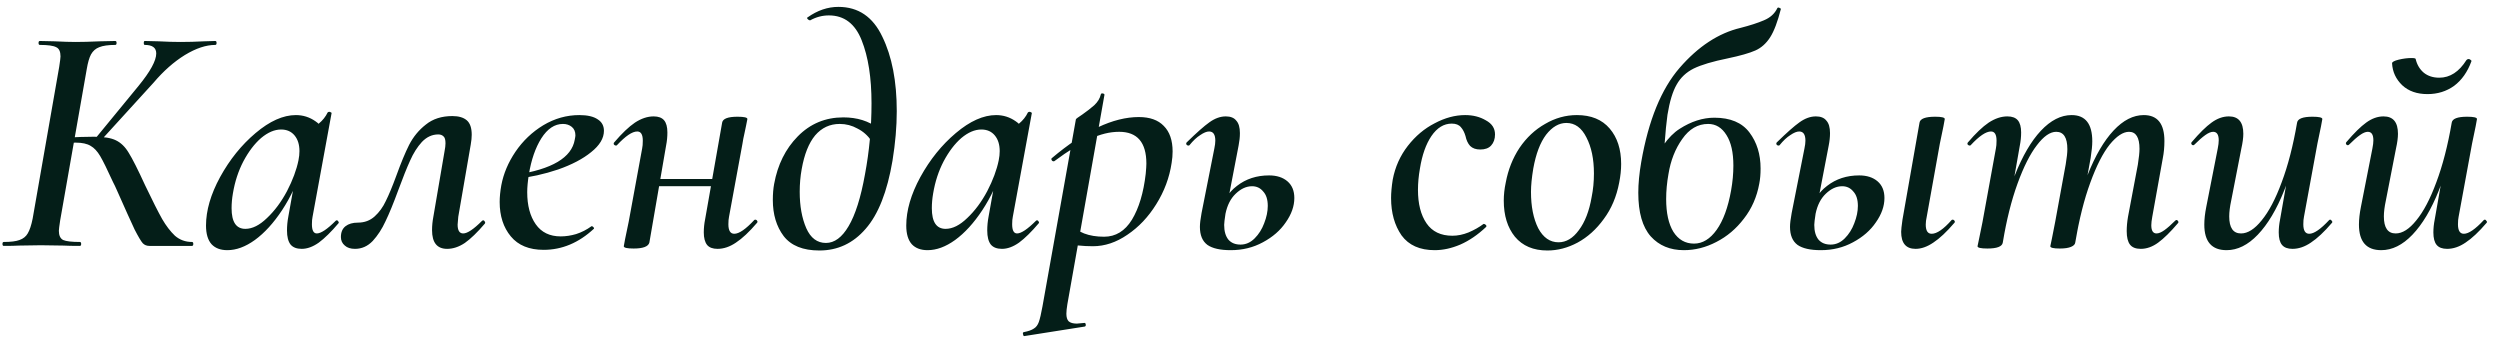 <?xml version="1.0" encoding="UTF-8"?> <svg xmlns="http://www.w3.org/2000/svg" width="183" height="25" viewBox="0 0 183 25" fill="none"><path d="M10.933 18C10.741 18 10.581 17.936 10.453 17.808C10.325 17.664 10.125 17.328 9.853 16.8C9.597 16.256 9.157 15.28 8.533 13.872C8.501 13.792 8.461 13.704 8.413 13.608C8.365 13.512 8.317 13.416 8.269 13.32C7.853 12.408 7.541 11.776 7.333 11.424C7.125 11.072 6.893 10.824 6.637 10.68C6.381 10.52 6.013 10.44 5.533 10.44C5.357 10.44 5.189 10.448 5.029 10.464C4.885 10.48 4.749 10.496 4.621 10.512L4.645 10.08C5.589 10.032 6.333 10.008 6.877 10.008C7.597 10.008 8.133 10.096 8.485 10.272C8.853 10.448 9.165 10.752 9.421 11.184C9.693 11.616 10.093 12.408 10.621 13.56C11.165 14.696 11.581 15.52 11.869 16.032C12.157 16.528 12.469 16.936 12.805 17.256C13.157 17.56 13.573 17.712 14.053 17.712C14.117 17.712 14.149 17.76 14.149 17.856C14.149 17.952 14.117 18 14.053 18H10.933ZM0.277 18C0.213 18 0.181 17.952 0.181 17.856C0.181 17.76 0.213 17.712 0.277 17.712C0.789 17.712 1.173 17.664 1.429 17.568C1.701 17.472 1.901 17.312 2.029 17.088C2.173 16.848 2.293 16.488 2.389 16.008L4.333 4.896C4.397 4.48 4.429 4.224 4.429 4.128C4.429 3.776 4.325 3.552 4.117 3.456C3.909 3.344 3.509 3.288 2.917 3.288C2.853 3.288 2.821 3.24 2.821 3.144C2.821 3.048 2.853 3 2.917 3L3.997 3.024C4.637 3.056 5.149 3.072 5.533 3.072C6.013 3.072 6.605 3.056 7.309 3.024L8.437 3C8.501 3 8.533 3.048 8.533 3.144C8.533 3.24 8.501 3.288 8.437 3.288C7.925 3.288 7.533 3.344 7.261 3.456C7.005 3.552 6.805 3.728 6.661 3.984C6.533 4.224 6.429 4.584 6.349 5.064L4.405 16.128C4.341 16.544 4.309 16.8 4.309 16.896C4.309 17.232 4.413 17.456 4.621 17.568C4.845 17.664 5.253 17.712 5.845 17.712C5.909 17.712 5.941 17.76 5.941 17.856C5.941 17.952 5.909 18 5.845 18C5.333 18 4.933 17.992 4.645 17.976L2.989 17.952L1.405 17.976C1.117 17.992 0.741 18 0.277 18ZM6.949 10.176L10.141 6.288C11.005 5.232 11.437 4.44 11.437 3.912C11.437 3.496 11.157 3.288 10.597 3.288C10.549 3.288 10.525 3.24 10.525 3.144C10.525 3.048 10.549 3 10.597 3L11.605 3.024C12.213 3.056 12.749 3.072 13.213 3.072C13.757 3.072 14.333 3.056 14.941 3.024L15.757 3C15.821 3 15.853 3.048 15.853 3.144C15.853 3.24 15.821 3.288 15.757 3.288C15.085 3.288 14.341 3.536 13.525 4.032C12.725 4.528 11.965 5.2 11.245 6.048L7.285 10.392L6.949 10.176ZM16.64 18.312C16.144 18.312 15.76 18.168 15.488 17.88C15.216 17.576 15.08 17.12 15.08 16.512C15.08 15.408 15.424 14.224 16.112 12.96C16.816 11.68 17.68 10.608 18.704 9.744C19.744 8.864 20.728 8.424 21.656 8.424C22.184 8.424 22.664 8.576 23.096 8.88C23.528 9.168 23.768 9.6 23.816 10.176L22.52 9.432C22.776 9.4 23.048 9.272 23.336 9.048C23.624 8.808 23.84 8.536 23.984 8.232C24.016 8.2 24.056 8.184 24.104 8.184C24.152 8.184 24.192 8.2 24.224 8.232C24.272 8.248 24.288 8.264 24.272 8.28L22.88 15.864C22.848 16.008 22.832 16.192 22.832 16.416C22.832 16.864 22.952 17.088 23.192 17.088C23.496 17.088 23.96 16.776 24.584 16.152C24.6 16.136 24.624 16.128 24.656 16.128C24.704 16.128 24.744 16.16 24.776 16.224C24.808 16.272 24.808 16.312 24.776 16.344C24.248 16.968 23.768 17.44 23.336 17.76C22.904 18.064 22.488 18.216 22.088 18.216C21.72 18.216 21.448 18.112 21.272 17.904C21.096 17.68 21.008 17.336 21.008 16.872C21.008 16.536 21.04 16.2 21.104 15.864L21.704 12.504L22.184 12.096C21.784 13.344 21.272 14.44 20.648 15.384C20.024 16.328 19.36 17.056 18.656 17.568C17.968 18.064 17.296 18.312 16.64 18.312ZM17.96 16.752C18.472 16.752 19 16.488 19.544 15.96C20.104 15.432 20.592 14.776 21.008 13.992C21.424 13.192 21.704 12.44 21.848 11.736C21.896 11.496 21.92 11.272 21.92 11.064C21.92 10.584 21.8 10.2 21.56 9.912C21.32 9.624 20.992 9.48 20.576 9.48C20.096 9.48 19.608 9.688 19.112 10.104C18.632 10.52 18.2 11.088 17.816 11.808C17.448 12.512 17.192 13.296 17.048 14.16C16.984 14.528 16.952 14.888 16.952 15.24C16.952 16.248 17.288 16.752 17.96 16.752ZM25.986 18.216C25.666 18.216 25.418 18.136 25.242 17.976C25.05 17.816 24.954 17.608 24.954 17.352C24.954 17 25.066 16.736 25.29 16.56C25.514 16.384 25.818 16.296 26.202 16.296C26.682 16.296 27.09 16.144 27.426 15.84C27.762 15.536 28.034 15.16 28.242 14.712C28.466 14.264 28.722 13.648 29.01 12.864C29.346 11.936 29.658 11.184 29.946 10.608C30.25 10.016 30.658 9.52 31.17 9.12C31.682 8.704 32.33 8.496 33.114 8.496C33.578 8.496 33.93 8.6 34.17 8.808C34.41 9.016 34.53 9.368 34.53 9.864C34.53 10.072 34.506 10.312 34.458 10.584L33.546 15.864C33.514 16.184 33.498 16.376 33.498 16.44C33.498 16.872 33.634 17.088 33.906 17.088C34.21 17.088 34.666 16.784 35.274 16.176C35.306 16.144 35.338 16.128 35.37 16.128C35.418 16.128 35.458 16.16 35.49 16.224C35.522 16.272 35.522 16.32 35.49 16.368C34.946 17.008 34.458 17.48 34.026 17.784C33.594 18.072 33.162 18.216 32.73 18.216C31.994 18.216 31.626 17.76 31.626 16.848C31.626 16.528 31.658 16.2 31.722 15.864L32.538 11.088C32.586 10.848 32.61 10.648 32.61 10.488C32.61 10.232 32.562 10.064 32.466 9.984C32.37 9.888 32.242 9.84 32.082 9.84C31.634 9.84 31.234 10.024 30.882 10.392C30.546 10.76 30.258 11.216 30.018 11.76C29.778 12.288 29.49 13.008 29.154 13.92C28.802 14.88 28.49 15.64 28.218 16.2C27.962 16.76 27.65 17.24 27.282 17.64C26.914 18.024 26.482 18.216 25.986 18.216ZM39.792 18.288C38.736 18.288 37.936 17.96 37.392 17.304C36.848 16.648 36.576 15.808 36.576 14.784C36.576 14.416 36.616 14.008 36.696 13.56C36.856 12.712 37.2 11.896 37.728 11.112C38.272 10.312 38.952 9.664 39.768 9.168C40.6 8.672 41.48 8.424 42.408 8.424C43 8.424 43.448 8.528 43.752 8.736C44.056 8.928 44.208 9.208 44.208 9.576C44.208 10.12 43.896 10.64 43.272 11.136C42.664 11.632 41.856 12.056 40.848 12.408C39.856 12.744 38.808 12.976 37.704 13.104L37.752 12.792C40.408 12.392 41.848 11.536 42.072 10.224C42.104 10.064 42.12 9.96 42.12 9.912C42.12 9.64 42.032 9.432 41.856 9.288C41.68 9.144 41.464 9.072 41.208 9.072C40.6 9.072 40.072 9.424 39.624 10.128C39.192 10.816 38.888 11.696 38.712 12.768C38.632 13.28 38.592 13.712 38.592 14.064C38.592 15.04 38.8 15.824 39.216 16.416C39.632 17.008 40.24 17.304 41.04 17.304C41.408 17.304 41.784 17.248 42.168 17.136C42.568 17.008 42.944 16.816 43.296 16.56H43.32C43.368 16.56 43.408 16.584 43.44 16.632C43.488 16.68 43.496 16.72 43.464 16.752C42.36 17.776 41.136 18.288 39.792 18.288ZM46.382 18.192C45.901 18.192 45.661 18.136 45.661 18.024L45.758 17.496C45.917 16.744 46.005 16.32 46.022 16.224L47.005 10.872C47.038 10.728 47.053 10.536 47.053 10.296C47.053 9.848 46.917 9.624 46.645 9.624C46.278 9.624 45.782 9.96 45.157 10.632C45.142 10.648 45.117 10.656 45.086 10.656C45.038 10.656 44.989 10.632 44.941 10.584C44.91 10.52 44.917 10.464 44.965 10.416C45.526 9.76 46.029 9.28 46.477 8.976C46.941 8.672 47.398 8.52 47.846 8.52C48.197 8.52 48.453 8.616 48.614 8.808C48.773 9 48.853 9.296 48.853 9.696C48.853 10.016 48.822 10.336 48.758 10.656L47.533 17.76C47.453 18.048 47.069 18.192 46.382 18.192ZM47.438 13.104H53.173L53.102 13.632H47.365L47.438 13.104ZM52.526 18.216C52.173 18.216 51.917 18.12 51.758 17.928C51.597 17.72 51.517 17.416 51.517 17.016C51.517 16.696 51.55 16.376 51.614 16.056L52.861 8.976C52.91 8.688 53.285 8.544 53.989 8.544C54.469 8.544 54.709 8.6 54.709 8.712L54.614 9.192C54.597 9.304 54.557 9.496 54.493 9.768C54.429 10.04 54.382 10.288 54.349 10.512L53.365 15.864C53.334 16.008 53.318 16.192 53.318 16.416C53.318 16.88 53.462 17.112 53.749 17.112C54.102 17.112 54.59 16.776 55.214 16.104C55.23 16.088 55.254 16.08 55.285 16.08C55.349 16.08 55.398 16.112 55.429 16.176C55.462 16.224 55.453 16.272 55.406 16.32C54.846 16.976 54.334 17.456 53.87 17.76C53.422 18.064 52.974 18.216 52.526 18.216ZM59.979 18.336C58.779 18.336 57.907 17.984 57.363 17.28C56.835 16.576 56.571 15.696 56.571 14.64C56.571 14.192 56.603 13.8 56.667 13.464C56.923 12.056 57.499 10.896 58.395 9.984C59.307 9.056 60.419 8.592 61.731 8.592C62.739 8.592 63.587 8.856 64.275 9.384L63.795 10.32C63.523 9.92 63.179 9.616 62.763 9.408C62.363 9.184 61.931 9.072 61.467 9.072C60.747 9.072 60.147 9.352 59.667 9.912C59.203 10.472 58.875 11.296 58.683 12.384C58.587 12.912 58.539 13.464 58.539 14.04C58.539 15.08 58.699 15.968 59.019 16.704C59.339 17.424 59.819 17.784 60.459 17.784C61.083 17.784 61.635 17.376 62.115 16.56C62.611 15.728 63.011 14.464 63.315 12.768C63.635 11.072 63.795 9.336 63.795 7.56C63.795 5.688 63.555 4.152 63.075 2.952C62.595 1.736 61.795 1.128 60.675 1.128C60.195 1.128 59.739 1.248 59.307 1.488H59.283C59.235 1.488 59.179 1.456 59.115 1.392C59.067 1.328 59.067 1.288 59.115 1.272C59.835 0.76 60.587 0.504 61.371 0.504C62.827 0.504 63.899 1.232 64.587 2.688C65.291 4.128 65.643 5.944 65.643 8.136C65.643 9.272 65.539 10.48 65.331 11.76C64.947 14.032 64.291 15.696 63.363 16.752C62.451 17.808 61.323 18.336 59.979 18.336ZM67.898 18.312C67.402 18.312 67.018 18.168 66.746 17.88C66.474 17.576 66.338 17.12 66.338 16.512C66.338 15.408 66.682 14.224 67.37 12.96C68.074 11.68 68.938 10.608 69.962 9.744C71.002 8.864 71.986 8.424 72.914 8.424C73.442 8.424 73.922 8.576 74.354 8.88C74.786 9.168 75.026 9.6 75.074 10.176L73.778 9.432C74.034 9.4 74.306 9.272 74.594 9.048C74.882 8.808 75.098 8.536 75.242 8.232C75.274 8.2 75.314 8.184 75.362 8.184C75.41 8.184 75.45 8.2 75.482 8.232C75.53 8.248 75.546 8.264 75.53 8.28L74.138 15.864C74.106 16.008 74.09 16.192 74.09 16.416C74.09 16.864 74.21 17.088 74.45 17.088C74.754 17.088 75.218 16.776 75.842 16.152C75.858 16.136 75.882 16.128 75.914 16.128C75.962 16.128 76.002 16.16 76.034 16.224C76.066 16.272 76.066 16.312 76.034 16.344C75.506 16.968 75.026 17.44 74.594 17.76C74.162 18.064 73.746 18.216 73.346 18.216C72.978 18.216 72.706 18.112 72.53 17.904C72.354 17.68 72.266 17.336 72.266 16.872C72.266 16.536 72.298 16.2 72.362 15.864L72.962 12.504L73.442 12.096C73.042 13.344 72.53 14.44 71.906 15.384C71.282 16.328 70.618 17.056 69.914 17.568C69.226 18.064 68.554 18.312 67.898 18.312ZM69.218 16.752C69.73 16.752 70.258 16.488 70.802 15.96C71.362 15.432 71.85 14.776 72.266 13.992C72.682 13.192 72.962 12.44 73.106 11.736C73.154 11.496 73.178 11.272 73.178 11.064C73.178 10.584 73.058 10.2 72.818 9.912C72.578 9.624 72.25 9.48 71.834 9.48C71.354 9.48 70.866 9.688 70.37 10.104C69.89 10.52 69.458 11.088 69.074 11.808C68.706 12.512 68.45 13.296 68.306 14.16C68.242 14.528 68.21 14.888 68.21 15.24C68.21 16.248 68.546 16.752 69.218 16.752ZM74.987 24.6C74.939 24.616 74.907 24.576 74.891 24.48C74.859 24.384 74.875 24.328 74.939 24.312C75.275 24.248 75.523 24.16 75.683 24.048C75.843 23.952 75.963 23.792 76.043 23.568C76.123 23.344 76.211 22.968 76.307 22.44L78.755 8.736C78.755 8.704 78.915 8.584 79.235 8.376C79.555 8.152 79.843 7.928 80.099 7.704C80.355 7.464 80.515 7.2 80.579 6.912C80.595 6.848 80.643 6.824 80.723 6.84C80.819 6.856 80.859 6.896 80.843 6.96L78.131 22.272C78.083 22.56 78.059 22.792 78.059 22.968C78.059 23.224 78.115 23.408 78.227 23.52C78.355 23.632 78.555 23.688 78.827 23.688C78.891 23.688 79.067 23.672 79.355 23.64C79.419 23.624 79.459 23.656 79.475 23.736C79.491 23.832 79.467 23.888 79.403 23.904L74.987 24.6ZM80.003 18.024C79.283 18.024 78.579 17.952 77.891 17.808L78.131 16.392C78.531 16.68 78.939 16.912 79.355 17.088C79.771 17.248 80.259 17.328 80.819 17.328C81.667 17.328 82.347 16.912 82.859 16.08C83.371 15.232 83.707 14.112 83.867 12.72C83.899 12.368 83.915 12.12 83.915 11.976C83.915 10.424 83.251 9.648 81.923 9.648C81.235 9.648 80.523 9.824 79.787 10.176C79.051 10.512 78.187 11.048 77.195 11.784C77.179 11.8 77.155 11.808 77.123 11.808C77.059 11.808 77.011 11.776 76.979 11.712C76.947 11.648 76.955 11.6 77.003 11.568C79.371 9.568 81.491 8.568 83.363 8.568C84.163 8.568 84.771 8.784 85.187 9.216C85.619 9.648 85.835 10.272 85.835 11.088C85.835 11.36 85.811 11.64 85.763 11.928C85.603 13 85.227 14.008 84.635 14.952C84.059 15.88 83.355 16.624 82.523 17.184C81.707 17.744 80.867 18.024 80.003 18.024ZM90.089 18.312C89.321 18.312 88.753 18.184 88.385 17.928C88.017 17.656 87.833 17.216 87.833 16.608C87.833 16.368 87.873 16.032 87.953 15.6L88.889 10.872C88.937 10.648 88.961 10.456 88.961 10.296C88.961 9.848 88.809 9.624 88.505 9.624C88.329 9.624 88.113 9.712 87.857 9.888C87.601 10.048 87.337 10.296 87.065 10.632C87.049 10.648 87.025 10.656 86.993 10.656C86.929 10.656 86.881 10.632 86.849 10.584C86.817 10.52 86.825 10.464 86.873 10.416C87.593 9.712 88.145 9.224 88.529 8.952C88.929 8.664 89.329 8.52 89.729 8.52C90.081 8.52 90.337 8.624 90.497 8.832C90.673 9.024 90.761 9.328 90.761 9.744C90.761 10.032 90.729 10.336 90.665 10.656L89.705 15.648C89.641 16.064 89.609 16.336 89.609 16.464C89.609 16.928 89.713 17.288 89.921 17.544C90.129 17.784 90.425 17.904 90.809 17.904C91.193 17.904 91.537 17.752 91.841 17.448C92.145 17.144 92.377 16.776 92.537 16.344C92.713 15.896 92.801 15.472 92.801 15.072C92.801 14.608 92.689 14.256 92.465 14.016C92.257 13.76 91.985 13.632 91.649 13.632C91.233 13.632 90.833 13.816 90.449 14.184C90.081 14.536 89.833 15.024 89.705 15.648L89.345 15.624C89.489 14.776 89.889 14.104 90.545 13.608C91.201 13.096 91.985 12.84 92.897 12.84C93.457 12.84 93.905 12.984 94.241 13.272C94.577 13.56 94.745 13.968 94.745 14.496C94.745 15.088 94.537 15.68 94.121 16.272C93.721 16.864 93.161 17.352 92.441 17.736C91.737 18.12 90.953 18.312 90.089 18.312ZM105.019 18.312C103.931 18.312 103.123 17.952 102.595 17.232C102.083 16.496 101.827 15.584 101.827 14.496C101.827 14.112 101.867 13.664 101.947 13.152C102.123 12.224 102.491 11.4 103.051 10.68C103.611 9.96 104.267 9.408 105.019 9.024C105.771 8.624 106.515 8.424 107.251 8.424C107.827 8.424 108.331 8.552 108.763 8.808C109.211 9.048 109.435 9.392 109.435 9.84C109.435 10.176 109.339 10.448 109.147 10.656C108.971 10.848 108.707 10.944 108.355 10.944C108.035 10.944 107.787 10.856 107.611 10.68C107.451 10.504 107.339 10.264 107.275 9.96C107.195 9.688 107.083 9.472 106.939 9.312C106.795 9.136 106.571 9.048 106.267 9.048C105.691 9.048 105.195 9.352 104.779 9.96C104.379 10.552 104.099 11.344 103.939 12.336C103.843 12.88 103.795 13.4 103.795 13.896C103.795 14.92 104.003 15.736 104.419 16.344C104.835 16.952 105.467 17.256 106.315 17.256C106.699 17.256 107.091 17.176 107.491 17.016C107.907 16.84 108.275 16.632 108.595 16.392H108.619C108.667 16.392 108.715 16.416 108.763 16.464C108.811 16.512 108.819 16.56 108.787 16.608C108.179 17.184 107.547 17.616 106.891 17.904C106.251 18.176 105.627 18.312 105.019 18.312ZM113.268 18.336C112.244 18.336 111.452 18 110.892 17.328C110.348 16.656 110.076 15.776 110.076 14.688C110.076 14.256 110.124 13.816 110.22 13.368C110.396 12.424 110.732 11.576 111.228 10.824C111.74 10.072 112.364 9.488 113.1 9.072C113.836 8.64 114.612 8.424 115.428 8.424C116.468 8.424 117.268 8.752 117.828 9.408C118.388 10.064 118.668 10.928 118.668 12C118.668 12.432 118.62 12.888 118.524 13.368C118.332 14.392 117.956 15.28 117.396 16.032C116.852 16.784 116.212 17.36 115.476 17.76C114.756 18.144 114.02 18.336 113.268 18.336ZM114.084 17.736C114.644 17.736 115.14 17.44 115.572 16.848C116.02 16.256 116.332 15.448 116.508 14.424C116.62 13.88 116.676 13.304 116.676 12.696C116.676 11.64 116.492 10.76 116.124 10.056C115.772 9.352 115.284 9 114.66 9C114.116 9 113.62 9.288 113.172 9.864C112.74 10.44 112.428 11.264 112.236 12.336C112.124 13.008 112.068 13.576 112.068 14.04C112.068 15.112 112.244 16 112.596 16.704C112.964 17.392 113.46 17.736 114.084 17.736ZM123.259 18.312C122.251 18.312 121.443 17.976 120.835 17.304C120.227 16.616 119.923 15.552 119.923 14.112C119.923 13.44 119.995 12.688 120.139 11.856C120.667 8.816 121.603 6.52 122.947 4.968C124.307 3.4 125.795 2.424 127.411 2.04C128.099 1.864 128.667 1.68 129.115 1.488C129.579 1.296 129.907 1 130.099 0.6C130.115 0.568 130.139 0.552 130.171 0.552C130.219 0.552 130.259 0.568 130.291 0.6C130.339 0.616 130.363 0.632 130.363 0.648C130.123 1.592 129.859 2.288 129.571 2.736C129.283 3.184 128.923 3.504 128.491 3.696C128.059 3.888 127.387 4.08 126.475 4.272C125.371 4.496 124.539 4.744 123.979 5.016C123.435 5.288 123.019 5.68 122.731 6.192C122.443 6.688 122.219 7.424 122.059 8.4C121.899 9.568 121.787 11.144 121.723 13.128L120.691 12.624C121.363 11.024 122.115 9.96 122.947 9.432C123.795 8.888 124.643 8.616 125.491 8.616C126.659 8.616 127.515 8.976 128.059 9.696C128.603 10.416 128.875 11.296 128.875 12.336C128.875 12.752 128.843 13.12 128.779 13.44C128.603 14.416 128.227 15.272 127.651 16.008C127.091 16.744 126.419 17.312 125.635 17.712C124.867 18.112 124.075 18.312 123.259 18.312ZM124.003 17.832C124.627 17.832 125.179 17.496 125.659 16.824C126.139 16.152 126.491 15.192 126.715 13.944C126.827 13.32 126.883 12.712 126.883 12.12C126.883 11.16 126.715 10.416 126.379 9.888C126.043 9.344 125.595 9.072 125.035 9.072C124.283 9.072 123.651 9.44 123.139 10.176C122.627 10.896 122.291 11.752 122.131 12.744C122.019 13.368 121.963 13.976 121.963 14.568C121.963 15.592 122.139 16.392 122.491 16.968C122.859 17.544 123.363 17.832 124.003 17.832ZM140.221 18.216C139.517 18.216 139.165 17.8 139.165 16.968C139.165 16.824 139.197 16.528 139.261 16.08L140.509 8.976C140.557 8.688 140.941 8.544 141.661 8.544C142.125 8.544 142.357 8.6 142.357 8.712L142.261 9.24C142.101 9.992 142.013 10.416 141.997 10.512L141.037 15.864C140.989 16.072 140.965 16.264 140.965 16.44C140.965 16.888 141.109 17.112 141.397 17.112C141.781 17.112 142.269 16.776 142.861 16.104C142.877 16.088 142.901 16.08 142.933 16.08C142.997 16.08 143.045 16.112 143.077 16.176C143.109 16.224 143.101 16.272 143.053 16.32C142.493 16.976 141.981 17.456 141.517 17.76C141.069 18.064 140.637 18.216 140.221 18.216ZM133.285 18.312C132.517 18.312 131.949 18.184 131.581 17.928C131.213 17.656 131.029 17.216 131.029 16.608C131.029 16.368 131.069 16.032 131.149 15.6L132.085 10.872C132.133 10.648 132.157 10.456 132.157 10.296C132.157 9.848 132.005 9.624 131.701 9.624C131.525 9.624 131.309 9.712 131.053 9.888C130.797 10.048 130.533 10.296 130.261 10.632C130.245 10.648 130.221 10.656 130.189 10.656C130.125 10.656 130.077 10.632 130.045 10.584C130.013 10.52 130.021 10.464 130.069 10.416C130.789 9.712 131.341 9.224 131.725 8.952C132.125 8.664 132.525 8.52 132.925 8.52C133.277 8.52 133.533 8.624 133.693 8.832C133.869 9.024 133.957 9.328 133.957 9.744C133.957 10.032 133.925 10.336 133.861 10.656L132.901 15.648C132.837 16.064 132.805 16.336 132.805 16.464C132.805 16.928 132.909 17.288 133.117 17.544C133.325 17.784 133.621 17.904 134.005 17.904C134.389 17.904 134.733 17.752 135.037 17.448C135.341 17.144 135.573 16.776 135.733 16.344C135.909 15.896 135.997 15.472 135.997 15.072C135.997 14.608 135.885 14.256 135.661 14.016C135.453 13.76 135.181 13.632 134.845 13.632C134.429 13.632 134.029 13.816 133.645 14.184C133.277 14.536 133.029 15.024 132.901 15.648L132.541 15.624C132.685 14.776 133.085 14.104 133.741 13.608C134.397 13.096 135.181 12.84 136.093 12.84C136.653 12.84 137.101 12.984 137.437 13.272C137.773 13.56 137.941 13.968 137.941 14.496C137.941 15.088 137.733 15.68 137.317 16.272C136.917 16.864 136.357 17.352 135.637 17.736C134.933 18.12 134.149 18.312 133.285 18.312ZM156.707 18.216C156.339 18.216 156.075 18.112 155.915 17.904C155.755 17.696 155.675 17.368 155.675 16.92C155.675 16.584 155.707 16.232 155.771 15.864L156.491 12.048C156.571 11.536 156.611 11.152 156.611 10.896C156.611 10.064 156.355 9.648 155.843 9.648C155.411 9.648 154.939 9.96 154.427 10.584C153.931 11.208 153.459 12.136 153.011 13.368C152.563 14.584 152.195 16.048 151.907 17.76L151.547 17.736C151.851 15.832 152.275 14.184 152.819 12.792C153.379 11.384 154.011 10.304 154.715 9.552C155.419 8.8 156.155 8.424 156.923 8.424C157.931 8.424 158.435 9.056 158.435 10.32C158.435 10.768 158.395 11.192 158.315 11.592L157.547 15.864C157.499 16.12 157.475 16.328 157.475 16.488C157.475 16.888 157.603 17.088 157.859 17.088C158.019 17.088 158.211 17.008 158.435 16.848C158.659 16.688 158.923 16.456 159.227 16.152C159.259 16.12 159.291 16.104 159.323 16.104C159.371 16.104 159.411 16.136 159.443 16.2C159.475 16.248 159.467 16.296 159.419 16.344C158.875 16.984 158.395 17.456 157.979 17.76C157.563 18.064 157.139 18.216 156.707 18.216ZM145.475 18.192C144.995 18.192 144.755 18.136 144.755 18.024L144.875 17.448L145.115 16.272L146.099 10.872C146.131 10.728 146.147 10.536 146.147 10.296C146.147 9.848 146.011 9.624 145.739 9.624C145.371 9.624 144.875 9.96 144.251 10.632C144.235 10.648 144.211 10.656 144.179 10.656C144.131 10.656 144.083 10.632 144.035 10.584C144.003 10.52 144.011 10.464 144.059 10.416C144.619 9.76 145.123 9.28 145.571 8.976C146.035 8.672 146.491 8.52 146.939 8.52C147.291 8.52 147.547 8.616 147.707 8.808C147.867 9 147.947 9.296 147.947 9.696C147.947 10.016 147.915 10.336 147.851 10.656L146.603 17.76C146.555 18.048 146.179 18.192 145.475 18.192ZM150.779 18.192C150.315 18.192 150.083 18.136 150.083 18.024L150.203 17.448C150.347 16.728 150.427 16.32 150.443 16.224L151.211 12.024C151.291 11.544 151.331 11.176 151.331 10.92C151.331 10.072 151.059 9.648 150.515 9.648C150.067 9.648 149.595 9.976 149.099 10.632C148.603 11.272 148.131 12.208 147.683 13.44C147.235 14.672 146.875 16.112 146.603 17.76L146.219 17.736C146.523 15.864 146.947 14.224 147.491 12.816C148.051 11.408 148.683 10.328 149.387 9.576C150.107 8.808 150.859 8.424 151.643 8.424C152.651 8.424 153.155 9.064 153.155 10.344C153.155 10.648 153.115 11.056 153.035 11.568L151.907 17.76C151.891 17.888 151.787 17.992 151.595 18.072C151.403 18.152 151.131 18.192 150.779 18.192ZM162.987 18.312C161.899 18.312 161.355 17.688 161.355 16.44C161.355 16.056 161.403 15.624 161.499 15.144L162.339 10.872C162.387 10.632 162.411 10.432 162.411 10.272C162.411 9.856 162.275 9.648 162.003 9.648C161.843 9.648 161.651 9.728 161.427 9.888C161.203 10.048 160.939 10.28 160.635 10.584C160.603 10.616 160.571 10.632 160.539 10.632C160.491 10.632 160.451 10.608 160.419 10.56C160.387 10.496 160.395 10.44 160.443 10.392C161.003 9.736 161.483 9.264 161.883 8.976C162.299 8.672 162.723 8.52 163.155 8.52C163.859 8.52 164.211 8.944 164.211 9.792C164.211 10.08 164.163 10.44 164.067 10.872L163.323 14.688C163.227 15.136 163.179 15.52 163.179 15.84C163.179 16.672 163.467 17.088 164.043 17.088C164.539 17.088 165.043 16.768 165.555 16.128C166.083 15.488 166.571 14.56 167.019 13.344C167.483 12.112 167.859 10.656 168.147 8.976L168.531 9C168.211 10.872 167.771 12.512 167.211 13.92C166.651 15.328 166.003 16.416 165.267 17.184C164.547 17.936 163.787 18.312 162.987 18.312ZM167.811 18.216C167.459 18.216 167.203 18.12 167.043 17.928C166.883 17.736 166.803 17.432 166.803 17.016C166.803 16.712 166.835 16.4 166.899 16.08L168.147 8.976C168.195 8.688 168.571 8.544 169.275 8.544C169.755 8.544 169.995 8.6 169.995 8.712L169.899 9.24C169.739 9.992 169.651 10.416 169.635 10.512L168.651 15.864C168.619 16.008 168.603 16.192 168.603 16.416C168.603 16.88 168.747 17.112 169.035 17.112C169.387 17.112 169.875 16.776 170.499 16.104C170.515 16.088 170.539 16.08 170.571 16.08C170.619 16.08 170.659 16.112 170.691 16.176C170.739 16.224 170.739 16.272 170.691 16.32C170.131 16.976 169.619 17.456 169.155 17.76C168.707 18.064 168.259 18.216 167.811 18.216ZM174.307 18.312C173.219 18.312 172.675 17.688 172.675 16.44C172.675 16.056 172.723 15.624 172.819 15.144L173.659 10.872C173.707 10.632 173.731 10.432 173.731 10.272C173.731 9.856 173.595 9.648 173.323 9.648C173.163 9.648 172.971 9.728 172.747 9.888C172.523 10.048 172.259 10.28 171.955 10.584C171.923 10.616 171.891 10.632 171.859 10.632C171.811 10.632 171.771 10.608 171.739 10.56C171.707 10.496 171.715 10.44 171.763 10.392C172.323 9.736 172.803 9.264 173.203 8.976C173.619 8.672 174.043 8.52 174.475 8.52C175.179 8.52 175.531 8.944 175.531 9.792C175.531 10.08 175.483 10.44 175.387 10.872L174.643 14.688C174.547 15.136 174.499 15.52 174.499 15.84C174.499 16.672 174.787 17.088 175.363 17.088C175.859 17.088 176.363 16.768 176.875 16.128C177.403 15.488 177.891 14.56 178.339 13.344C178.803 12.112 179.179 10.656 179.467 8.976L179.851 9C179.531 10.872 179.091 12.512 178.531 13.92C177.971 15.328 177.323 16.416 176.587 17.184C175.867 17.936 175.107 18.312 174.307 18.312ZM179.131 18.216C178.779 18.216 178.523 18.12 178.363 17.928C178.203 17.736 178.123 17.432 178.123 17.016C178.123 16.712 178.155 16.4 178.219 16.08L179.467 8.976C179.515 8.688 179.891 8.544 180.595 8.544C181.075 8.544 181.315 8.6 181.315 8.712L181.219 9.24C181.059 9.992 180.971 10.416 180.955 10.512L179.971 15.864C179.939 16.008 179.923 16.192 179.923 16.416C179.923 16.88 180.067 17.112 180.355 17.112C180.707 17.112 181.195 16.776 181.819 16.104C181.835 16.088 181.859 16.08 181.891 16.08C181.939 16.08 181.979 16.112 182.011 16.176C182.059 16.224 182.059 16.272 182.011 16.32C181.451 16.976 180.939 17.456 180.475 17.76C180.027 18.064 179.579 18.216 179.131 18.216ZM177.691 6.888C176.923 6.888 176.307 6.672 175.843 6.24C175.379 5.792 175.131 5.256 175.099 4.632C175.099 4.536 175.259 4.448 175.579 4.368C175.915 4.288 176.227 4.248 176.515 4.248C176.723 4.248 176.827 4.272 176.827 4.32C176.923 4.736 177.123 5.072 177.427 5.328C177.731 5.568 178.107 5.688 178.555 5.688C179.339 5.688 180.003 5.256 180.547 4.392C180.595 4.344 180.643 4.32 180.691 4.32C180.755 4.32 180.811 4.344 180.859 4.392C180.907 4.424 180.923 4.456 180.907 4.488C180.619 5.272 180.195 5.872 179.635 6.288C179.075 6.688 178.427 6.888 177.691 6.888Z" fill="#041E18"></path></svg> 